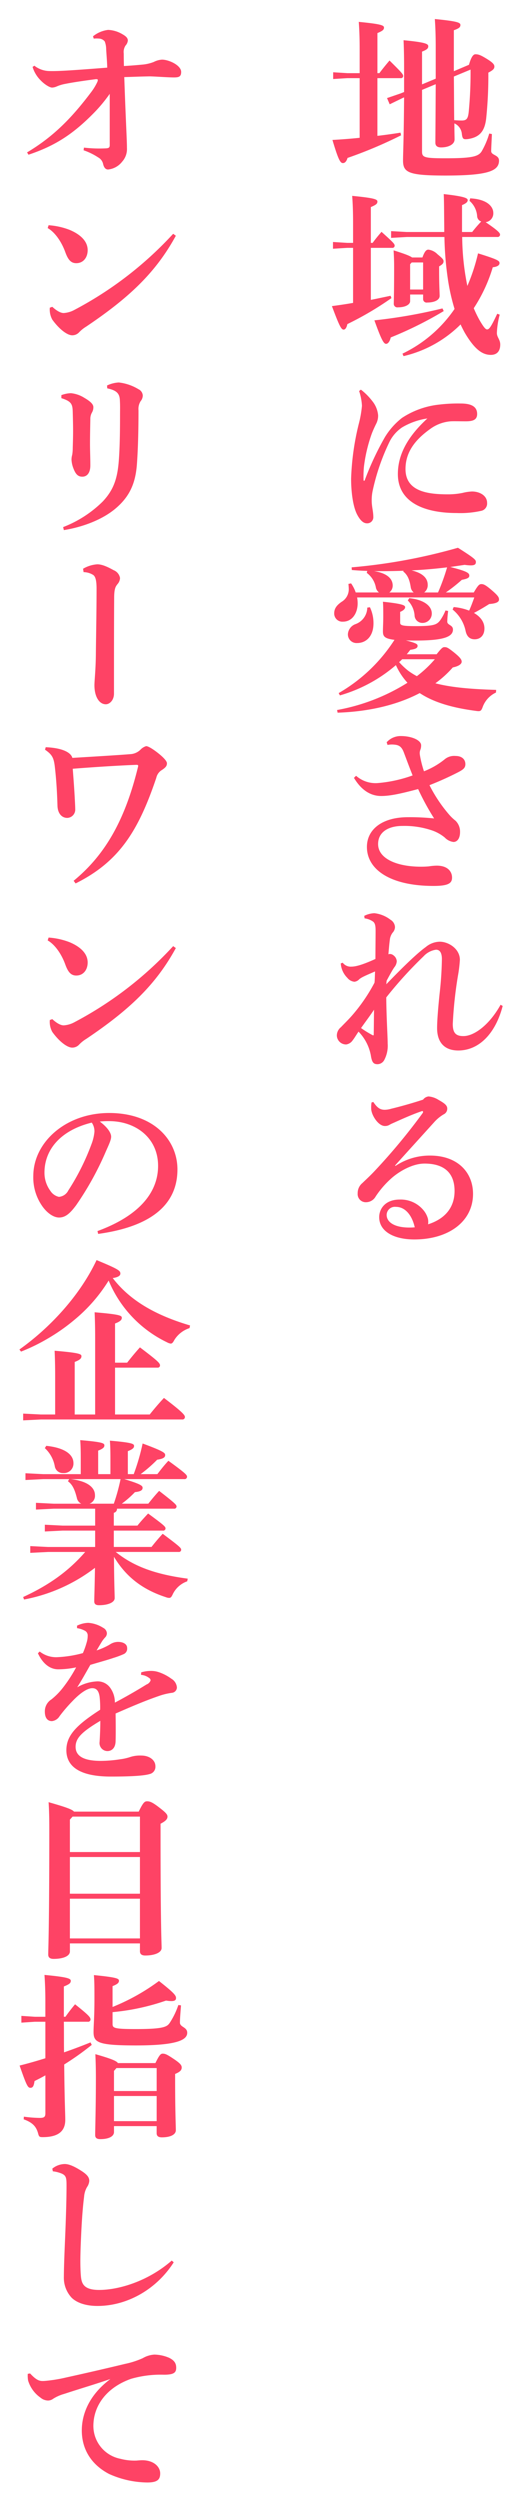 <svg xmlns="http://www.w3.org/2000/svg" xmlns:xlink="http://www.w3.org/1999/xlink" width="153" height="730" viewBox="0 0 153 730">
  <defs>
    <style>
      .cls-1 {
        fill: #fe4365;
        fill-rule: evenodd;
        filter: url(#filter);
      }
    </style>
    <filter id="filter" x="-4" y="-4" width="162" height="739" filterUnits="userSpaceOnUse">
      <feGaussianBlur result="blur" stdDeviation="3.333" in="SourceAlpha"/>
      <feComposite result="composite"/>
      <feComposite result="composite-2"/>
      <feComposite result="composite-3"/>
      <feFlood result="flood" flood-color="#fff"/>
      <feComposite result="composite-4" operator="in" in2="composite-3"/>
      <feBlend result="blend" mode="screen" in2="SourceGraphic"/>
      <feBlend result="blend-2" in="SourceGraphic"/>
    </filter>
  </defs>
  <path id="地域に愛される_オンリーワンの企業を目指して" data-name="地域に愛される オンリーワンの企業を目指して" class="cls-1" d="M132.77,20.791V8.83c1.456-.52,1.924-0.832,1.924-1.56s-1.2-1.092-7.488-1.716c0.156,2.184.26,4.68,0.26,8.268v9.152l-4,1.664V15.071c1.456-.572,1.82-0.936,1.82-1.56,0-.676-0.676-1.144-7.228-1.768,0.1,2.392.156,4.732,0.156,7.9v7.228l-1.04.416-3.952,1.352,0.78,1.82,3.744-1.82,0.468-.208c-0.1,12.9-.312,16.485-0.312,18.409,0,3.536,1.56,4.42,12.428,4.42,12.481,0,15.653-1.352,15.653-4.368,0-1.716-2.288-1.508-2.288-2.756,0-.78.1-2.5,0.208-4.992l-0.78-.156a23.238,23.238,0,0,1-2.184,5.148c-0.936,1.56-2.757,2.08-10.609,2.08-6.24,0-6.864-.26-6.864-1.976V26.251l4-1.664c-0.052,11.388-.1,15.444-0.1,17.109,0,0.884.572,1.352,1.664,1.352,2.184,0,3.952-.884,3.952-2.34,0-.78-0.052-2.184-0.052-4.68a3.717,3.717,0,0,1,2.184,3.12c0.208,1.456.416,1.612,1.768,1.456,3.537-.52,4.941-2.392,5.357-6.084a121.636,121.636,0,0,0,.624-13.312c1.3-.676,1.768-1.092,1.768-1.768,0-.624-0.468-1.2-2.444-2.392-1.716-1.04-2.288-1.2-3.12-1.2-0.573,0-1.2.676-1.873,3.068Zm4.888-.468a118.819,118.819,0,0,1-.52,12.168c-0.208,2.236-.676,2.7-2.08,2.7-0.728,0-1.456-.052-2.184-0.1-0.052-4.264-.052-8.476-0.1-12.74ZM105.209,40.239c-2.548.26-5.148,0.468-7.956,0.624,1.768,5.98,2.34,6.76,3.068,6.76,0.572,0,1.04-.468,1.352-1.508a128.584,128.584,0,0,0,15.653-6.6l-0.156-.78c-2.288.364-4.524,0.676-6.761,0.936V22.819h6.761a0.654,0.654,0,0,0,.78-0.624c0-.52-0.52-1.092-4-4.524-1.144,1.352-2.081,2.5-2.965,3.692h-0.572V9.662c1.456-.624,1.924-0.936,1.924-1.612s-0.988-1.04-7.384-1.664c0.156,2.08.26,4.472,0.26,7.852v7.124h-3.588l-4.16-.26v1.976l4.16-.26h3.588V40.239Zm29.953,27.507V59.894c1.4-.572,1.664-1.04,1.664-1.456,0-.572-0.936-1.092-7.02-1.768,0.1,1.716.1,4.836,0.156,10.036v1.04H118.99l-4.576-.26v1.976l4.576-.26h11.024A95.953,95.953,0,0,0,131,81.371a58.523,58.523,0,0,0,1.976,8.84,38.653,38.653,0,0,1-15.236,13.053l0.312,0.728a34.836,34.836,0,0,0,16.692-9.257c0.364,0.832.78,1.612,1.2,2.392,2.912,4.94,5.2,6.5,7.645,6.5,1.924,0,2.756-1.248,2.756-3.016,0-1.456-.988-2.132-0.988-3.38a24.285,24.285,0,0,1,.832-5.356l-0.728-.26c-1.872,4-2.392,4.576-2.964,4.576-0.416,0-.936-0.52-2.236-2.756A35.49,35.49,0,0,1,138.594,90a45.41,45.41,0,0,0,5.565-11.96c1.56-.156,1.976-0.728,1.976-1.2,0-.676-0.416-1.04-6.292-2.86a55.18,55.18,0,0,1-3.121,9.516,73.791,73.791,0,0,1-1.508-14.3h10.245a0.707,0.707,0,0,0,.832-0.676c0-.468-0.52-1.144-4.212-3.64a2.588,2.588,0,0,0,2.236-2.7c0-1.768-1.664-4-6.761-4.264l-0.208.728a6.5,6.5,0,0,1,2.237,4.472,1.709,1.709,0,0,0,1.2,1.56,39.016,39.016,0,0,0-2.653,3.068h-2.964Zm-31.877,20.7c-2.08.364-4.212,0.676-6.188,0.936,2.236,5.98,2.756,6.864,3.432,6.864,0.52,0,.884-0.624,1.092-1.612a92.745,92.745,0,0,0,12.9-7.592l-0.26-.676c-1.768.364-3.693,0.78-5.773,1.2V72.375h6.189a0.654,0.654,0,0,0,.78-0.624c0-.52-0.312-0.884-3.849-4.056-1.04,1.2-1.716,2.028-2.6,3.224h-0.52V60.466c1.456-.624,1.924-0.936,1.924-1.612s-0.988-1.04-7.384-1.664c0.156,2.08.26,4.472,0.26,7.852v5.876h-1.716l-4.16-.26v1.976l4.16-.26h1.716V88.443ZM119.978,86h3.8v1.248a1.021,1.021,0,0,0,1.2,1.092c2.184,0,3.64-.78,3.64-1.924,0-.832-0.156-3.12-0.156-7.176V77.783c1.092-.624,1.3-0.988,1.3-1.508,0-.468-0.312-0.832-1.768-2.028a4.552,4.552,0,0,0-2.652-1.352c-0.52,0-1.04.26-1.768,2.288H120.55c-0.624-.468-2.08-1.04-5.408-2.08,0.1,1.82.156,2.86,0.156,4.888,0,7.436-.1,9.88-0.1,10.608a1.035,1.035,0,0,0,1.2,1.144c2.34,0,3.588-.884,3.588-1.82V86Zm0-1.456V77.159l0.468-.52h3.328v7.9h-3.8Zm9.464,5.512a150.006,150.006,0,0,1-19.917,3.484c2.132,5.928,2.756,6.864,3.433,6.864,0.52,0,1.092-.676,1.352-1.872a109.841,109.841,0,0,0,15.5-7.7Zm-24.389,24.127a15.616,15.616,0,0,1,.832,4.316,31.7,31.7,0,0,1-.936,5.3,76.181,76.181,0,0,0-2.236,15.964c0,3.8.52,8.113,1.768,10.5,0.936,1.768,1.872,2.548,2.86,2.548a1.787,1.787,0,0,0,1.872-1.924c0-1.456-.468-3.068-0.468-4.524a13.054,13.054,0,0,1,.312-3.225A63,63,0,0,1,114,128.9a11.074,11.074,0,0,1,3.64-4.108,20.3,20.3,0,0,1,7.384-2.6c-5.148,4.732-8.632,9.984-8.632,16.224,0,8.373,7.9,11.389,17.212,11.389a27.793,27.793,0,0,0,7.333-.676,2.173,2.173,0,0,0,1.56-2.288c0-2.133-2.184-3.329-4.421-3.329a13.976,13.976,0,0,0-2.756.416,21.314,21.314,0,0,1-4.264.416c-5.824,0-12.428-.78-12.428-7.384,0-5.46,3.484-9.1,7.592-11.96a11.638,11.638,0,0,1,5.616-1.976c0.884-.052,2.548,0,4.42,0,2.08,0,3.329-.416,3.329-2.132,0-1.977-1.405-3.069-4.785-3.069a46.232,46.232,0,0,0-6.292.312,24.52,24.52,0,0,0-10.92,3.9,20.911,20.911,0,0,0-4.992,5.616,85.589,85.589,0,0,0-5.877,12.532,0.28,0.28,0,0,1-.208.208c-0.1,0-.156-0.052-0.156-0.26a31.651,31.651,0,0,1,.1-3.744,44.326,44.326,0,0,1,2.236-9.568c0.416-1.144,1.092-2.548,1.3-2.964a5.179,5.179,0,0,0,.624-2.6,7.672,7.672,0,0,0-1.716-4.161,18.152,18.152,0,0,0-3.328-3.328ZM130.43,173a47.184,47.184,0,0,0,4.68-3.693c1.768-.312,2.184-0.676,2.184-1.2,0-.728-0.416-1.248-5.564-2.548l4.212-.624a12.853,12.853,0,0,0,1.768.156c1.144,0,1.509-.312,1.509-0.988,0-.624-0.313-1.04-5.253-4.16a163.54,163.54,0,0,1-31.1,5.72l0.052,0.78c1.144,0.1,2.7.208,4.524,0.26l-0.156.572a6.865,6.865,0,0,1,2.652,4.161,2.367,2.367,0,0,0,.936,1.56h-6.812a10.65,10.65,0,0,0-1.352-2.653l-0.78.156c0.052,0.52.1,1.093,0.1,1.665a4.275,4.275,0,0,1-2.132,3.588c-1.4.988-2.132,1.924-2.132,3.38a2.381,2.381,0,0,0,2.6,2.392c2.6,0,4.264-2.392,4.264-5.356a9.575,9.575,0,0,0-.156-1.716H138.75c-0.468,1.3-.936,2.6-1.508,3.848a16.075,16.075,0,0,0-4.524-1.04l-0.312.728a10.938,10.938,0,0,1,3.8,6.24c0.364,1.716,1.3,2.444,2.652,2.444,1.613,0,2.861-1.092,2.861-3.172,0-1.82-1.092-3.38-3.069-4.524,1.509-.78,3.069-1.716,4.473-2.6,2.236-.156,2.86-0.676,2.86-1.3s-0.208-1.092-2.08-2.7-2.444-1.821-3.068-1.821-0.988.312-2.237,2.445H130.43Zm-16.536,0a2.49,2.49,0,0,0,.988-2.029c0-1.716-1.248-3.536-5.461-4.212,2.86,0.052,5.721,0,8.633-.1l-0.1.208c1.2,0.936,1.82,2.236,2.184,4.473a2.489,2.489,0,0,0,.884,1.664h-7.124Zm10.192,0a2.65,2.65,0,0,0,1.04-2.237c0-1.924-1.456-3.432-4.732-4.212,3.484-.156,6.968-0.468,10.4-0.884A61.775,61.775,0,0,1,128.142,173h-4.056ZM98.761,208.1c8.32-.26,16.9-1.976,24.025-5.72,4.16,2.756,9.672,4.316,16.433,5.2,1.352,0.208,1.56.052,2.028-1.248a7.485,7.485,0,0,1,3.848-4.108l0.052-.78c-7.073-.208-13-0.676-17.785-1.924a30.823,30.823,0,0,0,5.1-4.629c1.82-.364,2.6-1.04,2.6-1.664,0-.52-0.208-1.092-2.288-2.756-1.82-1.456-2.132-1.508-2.756-1.508-0.468,0-.78.156-2.288,2.08H118.99c0.364-.416.728-0.884,1.04-1.3,1.664-.208,2.132-0.572,2.132-1.144,0-.52-0.312-0.78-3.432-1.612,0.884,0.052,1.82.052,2.912,0.052,8.476,0,10.868-1.2,10.868-3.224,0-1.352-1.664-1.248-1.664-2.288a27.676,27.676,0,0,1,.26-3.12l-0.78-.156a14.16,14.16,0,0,1-1.508,2.808c-0.988,1.352-1.872,1.768-7.228,1.768-4.108,0-4.524-.26-4.524-1.04v-3.12c1.04-.416,1.456-0.936,1.456-1.352,0-.52-0.468-0.988-6.5-1.612,0.1,1.144.1,3.016,0.1,4.368,0,1.612-.1,3.276-0.1,4.212,0,1.4.26,2.184,3.381,2.548a47.634,47.634,0,0,1-16.329,15.549l0.364,0.676a43.463,43.463,0,0,0,16.381-8.841,19.2,19.2,0,0,0,3.38,5.149,58.054,58.054,0,0,1-20.593,7.956Zm28.445-15.6a33.776,33.776,0,0,1-5.252,4.94,20.176,20.176,0,0,1-2.5-1.56,20.7,20.7,0,0,1-2.7-2.548,6.7,6.7,0,0,0,.884-0.832h9.568Zm-19.761-15.08a5.211,5.211,0,0,1-3.484,4.836,3.347,3.347,0,0,0-2.184,2.86,2.523,2.523,0,0,0,2.7,2.652c2.548,0,4.784-1.872,4.784-5.772a10.742,10.742,0,0,0-1.04-4.68Zm11.857-2.08a6.99,6.99,0,0,1,1.976,4.316,2.271,2.271,0,0,0,2.34,2.236,2.7,2.7,0,0,0,2.7-2.756c0-2.392-2.7-4.108-6.6-4.472Zm-15.757,51.792c2.08,3.484,4.784,5.3,7.956,5.3,2.653,0,5.721-.676,10.817-2.028a74.218,74.218,0,0,0,4.68,8.58,66.677,66.677,0,0,0-7.7-.364c-7.385,0-11.961,3.484-11.961,8.684,0,6.657,6.917,11.389,19.5,11.389,4.42,0,5.408-.832,5.408-2.444,0-1.768-1.3-3.484-4.472-3.484a15.578,15.578,0,0,0-2.288.208c-0.572.052-1.3,0.1-2.34,0.1-7.124,0-12.533-2.392-12.533-6.6,0-3.692,3.277-5.3,7.073-5.3a25.062,25.062,0,0,1,8.372,1.2,12.041,12.041,0,0,1,4.056,2.184,4.253,4.253,0,0,0,2.548,1.3c0.988,0,1.924-.884,1.924-2.912a4.458,4.458,0,0,0-1.3-3.276,13.672,13.672,0,0,1-1.82-1.716,42.3,42.3,0,0,1-5.824-8.684,91.815,91.815,0,0,0,8.528-3.848c1.352-.728,1.976-1.2,1.976-2.289,0-1.4-1.04-2.392-2.86-2.392a4.358,4.358,0,0,0-3.276,1.04,22.662,22.662,0,0,1-5.98,3.433,31.09,31.09,0,0,1-1.144-4.473,5.123,5.123,0,0,1-.1-0.884,2.586,2.586,0,0,1,.156-0.832,3.559,3.559,0,0,0,.26-1.4c0-1.456-2.7-2.7-5.928-2.7a5.462,5.462,0,0,0-4.16,1.82l0.26,0.78a6.334,6.334,0,0,1,1.872-.1c1.4,0.1,2.236.52,2.912,2.34,0.728,1.924,1.612,4.317,2.548,6.657a39.474,39.474,0,0,1-10.245,2.236,8.616,8.616,0,0,1-6.292-2.132Zm42.9,66.247c-3.328,5.981-7.749,9.1-10.765,9.153-2.392.052-3.224-.988-3.224-3.536a119.755,119.755,0,0,1,1.508-14.041,39.242,39.242,0,0,0,.572-4.68c0-3.276-3.38-5.3-5.876-5.3a6.554,6.554,0,0,0-4.108,1.56c-2.184,1.56-5.876,4.992-11.544,10.868l0.1-1.04c1.04-1.924,1.664-3.068,2.236-3.9a3.055,3.055,0,0,0,.728-1.768,2.291,2.291,0,0,0-.936-1.716,1.675,1.675,0,0,0-.988-0.416,0.938,0.938,0,0,0-.52.1c0.208-2.5.312-3.536,0.468-4.628a4.286,4.286,0,0,1,.78-1.716,2.481,2.481,0,0,0,.676-1.612,2.635,2.635,0,0,0-1.3-2.133,9.435,9.435,0,0,0-4.733-1.924,7.144,7.144,0,0,0-2.964.78l0.1,0.728a5.616,5.616,0,0,1,2.392.884c0.728,0.468.832,1.457,0.832,2.757,0,2.288-.052,5.616-0.052,8.216-3.432,1.56-5.616,2.236-6.968,2.236a2.921,2.921,0,0,1-2.6-1.144l-0.572.208a6.529,6.529,0,0,0,1.924,4.212,3.012,3.012,0,0,0,2.08,1.144,2.261,2.261,0,0,0,1.4-.728c0.78-.676,2.288-1.248,4.628-2.288-0.052,1.092-.052,2.184-0.156,3.276a50.054,50.054,0,0,1-6.6,9.621c-1.144,1.3-2.236,2.34-3.224,3.38a3.128,3.128,0,0,0-1.2,2.5,2.7,2.7,0,0,0,2.756,2.548,2.775,2.775,0,0,0,1.872-1.2c0.468-.572,1.144-1.716,1.716-2.548a13.509,13.509,0,0,1,3.588,6.864c0.312,2.028.728,2.652,1.976,2.652a2.293,2.293,0,0,0,1.977-1.248,8.867,8.867,0,0,0,.988-4.784c0-2.132-.364-7.488-0.416-13.469a119.539,119.539,0,0,1,10.92-12.012,6.1,6.1,0,0,1,3.64-1.924c0.884,0,1.716.572,1.716,2.756a100.864,100.864,0,0,1-.676,10.14c-0.52,5.044-.728,8.217-0.728,9.985,0,4.212,2.184,6.6,6.344,6.552,6.137-.1,10.817-5.2,12.845-13Zm-37.338,8.945a29.719,29.719,0,0,1-3.484-2.132c1.092-1.56,2.7-3.692,3.8-5.357-0.052,2.861-.052,5.513-0.1,7.437Zm6.449,38.012c3.744-4.16,7.488-8.268,11.44-12.636a11.729,11.729,0,0,1,2.756-2.289,1.833,1.833,0,0,0,1.092-1.716c0-.936-0.832-1.56-2.5-2.5a6.6,6.6,0,0,0-2.964-1.04,2.306,2.306,0,0,0-1.612.936c-3.328,1.092-6.708,2.028-9.308,2.652a6.992,6.992,0,0,1-1.872.312c-1.249,0-2.133-.416-3.381-2.288l-0.52.156a10.09,10.09,0,0,0-.1,1.768c0,1.82,2.028,5.1,4,5.1a2.52,2.52,0,0,0,1.4-.364c0.52-.312,1.092-0.52,1.872-0.884,2.444-1.093,5.044-2.237,7.488-3.069,0.26-.1.416,0,0.416,0.208a0.739,0.739,0,0,1-.1.312,177.191,177.191,0,0,1-13.989,16.849c-1.4,1.508-3.016,2.964-3.64,3.588a3.763,3.763,0,0,0-1.4,3.016,2.377,2.377,0,0,0,2.5,2.6,3.241,3.241,0,0,0,2.756-1.664,26.889,26.889,0,0,1,4.421-5.148c2.08-1.924,6.136-4.472,9.88-4.472,5.668,0,8.788,2.652,8.788,8.008,0,4.732-2.7,8.113-7.748,9.725a4.542,4.542,0,0,0-.052-1.664,6.612,6.612,0,0,0-1.04-2.133,8.626,8.626,0,0,0-7.228-3.432c-4.108,0-5.981,2.6-5.981,5.149,0,4.212,4.421,6.552,10.453,6.5,9.828-.052,17-5.2,17-13.313,0-6.24-4.472-11.18-12.584-11.18a18.01,18.01,0,0,0-10.088,3.016Zm5.772,18.045c-5.564.416-8.216-1.352-8.216-3.64a2.407,2.407,0,0,1,2.7-2.341C118.574,352.4,120.55,354.892,121.33,358.376ZM24.454,43.88a19.086,19.086,0,0,1,4.264,2.08,2.874,2.874,0,0,1,1.456,1.976c0.26,1.04.728,1.56,1.456,1.56a5.991,5.991,0,0,0,4.108-2.288,5.492,5.492,0,0,0,1.4-4c0-2.5-.364-8.216-0.78-20.7,2.392-.052,4.264-0.156,7.384-0.208,1.3,0,5.356.312,7.124,0.312C52.327,22.611,53,22.4,53,21c0-1.924-3.588-3.588-5.616-3.588a6.072,6.072,0,0,0-2.392.676,12.015,12.015,0,0,1-3.38.78c-1.144.1-2.08,0.208-5.356,0.416-0.052-1.872-.052-2.808-0.052-3.64a3.426,3.426,0,0,1,.52-2.34,2.5,2.5,0,0,0,.676-1.456c0-.676-0.416-1.2-1.612-1.872a8.875,8.875,0,0,0-4.16-1.248A8.708,8.708,0,0,0,27.21,10.6l0.208,0.676a8.818,8.818,0,0,1,1.664,0,2.221,2.221,0,0,1,1.56.832,6.358,6.358,0,0,1,.416,2.236c0.1,1.768.26,3.432,0.312,5.408-8.788.676-14.2,1.092-17.057,0.988a7.277,7.277,0,0,1-4.264-1.56l-0.52.364a9.345,9.345,0,0,0,2.34,3.9c1.144,1.2,2.652,2.132,3.38,2.132a3.667,3.667,0,0,0,1.3-.312,11.514,11.514,0,0,1,2.6-.78c2.028-.416,5.564-0.936,8.788-1.352,0.468-.052.676,0,0.676,0.26a1.578,1.578,0,0,1-.156.572,16.086,16.086,0,0,1-1.768,2.912C21.126,34.259,15.769,39.823,7.917,44.5L8.333,45.18c7.956-2.652,13.312-6.188,19.553-12.636A43.808,43.808,0,0,0,32.1,27.4V42.372c0,0.624-.208.884-0.988,0.936a38.317,38.317,0,0,1-6.552-.208ZM13.949,66.6c2.028,1.144,4,3.848,5.148,7.02,0.832,2.288,1.716,3.328,3.432,3.224,1.872-.1,3.12-1.664,3.12-3.8,0-2.652-2.184-4.628-5.3-5.928a20.953,20.953,0,0,0-6.136-1.352Zm36.713,1.664A106.712,106.712,0,0,1,21.8,90.471a7.567,7.567,0,0,1-3.172.936c-0.832,0-1.976-.572-3.328-1.82l-0.728.26a6.1,6.1,0,0,0,.728,3.484c2.028,2.808,4.368,4.576,5.824,4.576a2.735,2.735,0,0,0,2.028-.884,10.051,10.051,0,0,1,2.08-1.664C37.766,86.935,45.566,79.6,51.443,68.839Zm-32.709,48c3.016,0.936,3.276,1.82,3.328,4.109,0.052,1.976.1,3.8,0.1,5.512,0,1.664-.052,3.276-0.1,4.888a12.509,12.509,0,0,1-.156,2.028,5.088,5.088,0,0,0-.208,1.4,7.986,7.986,0,0,0,.572,2.6c0.676,1.768,1.4,2.392,2.6,2.392,1.4,0,2.34-1.144,2.34-3.276,0-2.34-.1-4.368-0.1-6.292,0-2.288.052-4.68,0.1-7.228a3.729,3.729,0,0,1,.468-1.924,2.992,2.992,0,0,0,.416-1.613c0-.884-1.04-1.768-2.652-2.7a9.041,9.041,0,0,0-3.9-1.352,8.441,8.441,0,0,0-2.808.572v0.884ZM31.37,113.4c2.756,0.572,3.588,1.508,3.692,3.38,0.1,1.768.052,2.757,0.052,4.577,0,5.46-.1,9.88-0.364,13.208-0.416,5.46-1.664,8.632-4.68,11.857a33.63,33.63,0,0,1-11.6,7.488l0.208,0.884c5.46-.884,11.284-3.016,15.237-6.4s5.72-7.177,6.136-12.793c0.312-4.212.468-9.62,0.468-15.808a4.216,4.216,0,0,1,.624-2.653,2.584,2.584,0,0,0,.624-1.716,2.169,2.169,0,0,0-1.248-1.768,14.117,14.117,0,0,0-5.772-1.976,9.03,9.03,0,0,0-3.432.884Zm-6.916,53.664a5.392,5.392,0,0,1,2.652.728c0.832,0.416,1.144,1.716,1.144,4.108,0,6.76-.156,13.884-0.208,19.344-0.052,4.525-.416,7.489-0.416,8.841,0,3.432,1.456,5.564,3.328,5.564,1.092,0,2.392-1.144,2.392-3.12,0-10.869,0-20.073.052-27.925,0-2.964.52-3.432,0.988-4.056a2.826,2.826,0,0,0,.728-1.768,3,3,0,0,0-1.872-2.288c-2.236-1.249-3.64-1.717-4.784-1.717a9.463,9.463,0,0,0-4.16,1.3ZM13.169,218.91c2.028,1.4,2.548,2.288,2.86,4.889,0.468,4,.676,7.8.78,11.388,0.052,2.444,1.352,3.64,2.86,3.64a2.422,2.422,0,0,0,2.34-2.6c0-.78-0.1-2.34-0.156-3.536-0.156-2.756-.312-4.836-0.572-8.216,5.928-.468,13.157-0.936,18.565-1.144,0.416,0,.572.052,0.572,0.26a0.885,0.885,0,0,1-.052.364c-3.8,15.6-9.672,25.74-18.825,33.229l0.572,0.78c12.741-6.344,18.357-15.289,23.609-30.837a3.567,3.567,0,0,1,1.4-2.132c1.4-.884,1.716-1.352,1.716-2.133,0-.572-0.936-1.716-3.068-3.328-1.664-1.248-2.6-1.664-3.016-1.664a3.828,3.828,0,0,0-1.716,1.092,4.593,4.593,0,0,1-2.912,1.248c-3.9.312-10.972,0.728-16.953,1.092-0.416-1.56-2.86-2.912-7.8-3.12Zm0.78,55.692c2.028,1.145,4,3.849,5.148,7.021,0.832,2.288,1.716,3.328,3.432,3.224,1.872-.1,3.12-1.664,3.12-3.8,0-2.652-2.184-4.628-5.3-5.929a20.95,20.95,0,0,0-6.136-1.352Zm36.713,1.665a106.713,106.713,0,0,1-28.861,22.2,7.567,7.567,0,0,1-3.172.936c-0.832,0-1.976-.572-3.328-1.82l-0.728.26a6.1,6.1,0,0,0,.728,3.484c2.028,2.809,4.368,4.577,5.824,4.577a2.735,2.735,0,0,0,2.028-.884,10.051,10.051,0,0,1,2.08-1.664c12.533-8.425,20.333-15.757,26.209-26.521ZM28.718,360.3c16.277-2.236,23.193-9.1,23.193-18.825,0-8.632-7.02-16.485-19.969-16.485-12.74,0-22.2,8.581-22.2,18.409a14.523,14.523,0,0,0,2.652,8.84c1.4,1.977,3.276,3.277,4.888,3.277,1.924,0,3.276-1.3,4.992-3.589a88.62,88.62,0,0,0,8.58-15.444c0.832-1.924,1.664-3.536,1.664-4.576,0-.988-0.884-2.6-3.328-4.42a25.19,25.19,0,0,1,3.536-.1c7.28,0.312,13.521,5.044,13.521,13.052,0,7.228-4.836,14.3-17.733,19.033Zm-1.872-32.5a4.435,4.435,0,0,1,.78,2.7,13.752,13.752,0,0,1-.884,3.64,68.006,68.006,0,0,1-6.76,13.468,3.366,3.366,0,0,1-2.756,1.872,4.023,4.023,0,0,1-2.5-1.768,8.859,8.859,0,0,1-1.716-5.3C13.013,335.547,17.9,329.983,26.846,327.8Zm0.988,85.229h-5.98V397.687c1.508-.572,1.976-1.04,1.976-1.664s-0.416-.988-7.852-1.612c0.1,2.288.156,4.472,0.156,7.332v11.285h-4.16l-5.2-.26v1.976l5.2-.26h41.29a0.716,0.716,0,0,0,.832-0.728c0-.52-0.572-1.352-6.136-5.564-1.508,1.612-2.964,3.328-4.16,4.836H33.658V399.351H46.086a0.658,0.658,0,0,0,.728-0.624c0-.676-0.52-1.248-5.876-5.3-1.456,1.612-2.6,3.016-3.744,4.472H33.658v-11.44c1.508-.572,1.976-1.04,1.976-1.664s-0.416-.988-7.956-1.612c0.1,2.288.156,4.472,0.156,7.332v22.517ZM6.149,394.671a55.138,55.138,0,0,0,8.06-3.952,55.46,55.46,0,0,0,7.592-5.356,46.658,46.658,0,0,0,9.984-11.441,34.766,34.766,0,0,0,17.109,18.045,3.094,3.094,0,0,0,1.04.364c0.416,0,.676-0.312,1.092-1.092a8.163,8.163,0,0,1,4.42-3.432l0.156-.78c-10.608-3.12-17.837-7.592-22.621-13.833,1.82-.26,2.236-0.832,2.236-1.3,0-.832-0.416-1.248-6.968-3.952-5.044,10.712-14.041,20.073-22.569,26.105ZM37.4,430.446v-6.709c1.456-.572,1.82-0.988,1.82-1.508,0-.624-0.416-0.988-7.072-1.56,0.156,2.028.156,3.8,0.156,6.241v3.536H28.718v-6.865c1.456-.572,1.82-0.988,1.82-1.508,0-.624-0.312-0.988-7.072-1.56,0.156,2.028.156,3.8,0.156,6.241v3.692H12.649l-5.2-.26v1.976l5.2-.26h7.592l-0.364.624c1.248,0.936,1.924,2.184,2.6,4.836a2.373,2.373,0,0,0,1.3,1.716h-8.06l-5.2-.26v1.976l5.2-.26H27.834v4.94H18.317l-5.2-.26v1.976l5.2-.26h9.516v4.784H14.053l-5.2-.26v1.977l5.2-.26H24.922c-4.784,5.512-10.452,9.62-18.149,13.156l0.26,0.728A48.928,48.928,0,0,0,27.782,457.8c-0.1,6.344-.208,8.684-0.208,9.776,0,0.78.416,1.144,1.4,1.144,2.548,0,4.576-.78,4.576-2.08,0-1.2-.156-4-0.208-12.064,3.484,5.824,8.32,9.568,15.185,11.8a2.783,2.783,0,0,0,.936.208c0.52,0,.728-0.312,1.144-1.2a7.375,7.375,0,0,1,4.16-3.64l0.156-.78c-9.464-1.248-15.861-3.588-21.061-7.8H52.223a0.654,0.654,0,0,0,.78-0.624c0-.521-0.312-0.885-5.408-4.681-1.352,1.456-2.288,2.6-3.276,3.848H33.294V446.93H47.647a0.654,0.654,0,0,0,.78-0.624c0-.52-0.416-0.936-5.1-4.368-1.2,1.3-2.132,2.288-3.12,3.536H33.294V441.73a1.149,1.149,0,0,0,.936-1.2H50.871a0.654,0.654,0,0,0,.78-0.624c0-.468-0.26-0.832-5.1-4.576-1.2,1.3-2.184,2.5-3.172,3.744H35.634a29.369,29.369,0,0,0,3.848-3.38c1.664-.156,2.236-0.572,2.236-1.248,0-.572-0.364-1.04-5.356-2.548H53.887a0.707,0.707,0,0,0,.832-0.676c0-.52-0.364-0.988-5.46-4.68-1.3,1.4-2.184,2.548-3.224,3.9H41.146a41.266,41.266,0,0,0,4.836-4.212c1.768-.26,2.34-0.677,2.34-1.353,0-.624-0.416-1.092-6.6-3.38a62.993,62.993,0,0,1-2.6,8.945H37.4ZM26.17,439.078a2.425,2.425,0,0,0,1.612-2.5c0-2.236-2.184-4.108-7.072-4.68H35.27a56.275,56.275,0,0,1-1.976,7.176H26.17ZM13.117,422.853a9.491,9.491,0,0,1,2.912,5.305,2.375,2.375,0,0,0,2.444,1.976,2.785,2.785,0,0,0,3.016-2.912c0-2.445-2.444-4.473-7.956-5.045Zm28.133,66.2a4.49,4.49,0,0,1,2.34.884,0.881,0.881,0,0,1,.468.728,2,2,0,0,1-1.2,1.2c-2.5,1.56-5.824,3.484-9.256,5.3A7.185,7.185,0,0,0,32.358,493a4.511,4.511,0,0,0-4.212-2.028,12.725,12.725,0,0,0-5.564,1.716c1.248-1.924,2.444-4.108,3.848-6.552,2.808-.832,5.1-1.456,6.76-2.028a25.569,25.569,0,0,0,3.068-1.144,1.727,1.727,0,0,0,.936-1.768c0-1.092-1.092-1.768-2.7-1.768a4.37,4.37,0,0,0-2.392.78,20.363,20.363,0,0,1-3.848,1.716c0.572-.936,1.2-2.028,1.664-2.756a9.045,9.045,0,0,1,.936-1.144,1.716,1.716,0,0,0,.416-1.145,1.923,1.923,0,0,0-1.092-1.56,9.266,9.266,0,0,0-4.368-1.456,7.988,7.988,0,0,0-3.276.832v0.728a6.716,6.716,0,0,1,2.444.832,1.542,1.542,0,0,1,.676,1.4,6.556,6.556,0,0,1-.312,1.977,23.084,23.084,0,0,1-1.092,3.068,33.88,33.88,0,0,1-7.7,1.2,7.765,7.765,0,0,1-4.94-1.664l-0.52.52c1.612,3.432,3.848,4.68,5.928,4.68a25.573,25.573,0,0,0,5.252-.572,41.171,41.171,0,0,1-4.056,6.188,20.33,20.33,0,0,1-3.172,3.172,4.087,4.087,0,0,0-1.924,3.536c0,2.184,1.04,2.808,2.08,2.808a3.029,3.029,0,0,0,2.236-1.456,44.328,44.328,0,0,1,3.8-4.42c2.132-2.236,4.264-3.744,5.772-3.744,1.144,0,1.872.676,2.132,2.5a26.526,26.526,0,0,1,.156,3.8c-7.02,4.524-9.88,7.541-9.88,11.805,0,4.784,3.952,7.7,13,7.7,6.24,0,9.776-.26,11.336-0.728a2.166,2.166,0,0,0,1.716-2.288c0-1.872-1.872-3.12-4.108-3.12a9.389,9.389,0,0,0-3.068.364,15.9,15.9,0,0,1-3.172.728,37.732,37.732,0,0,1-5.616.468c-4.836,0-7.384-1.3-7.384-4.108,0-2.548,1.82-4.368,7.228-7.593,0,2.393-.1,4.161-0.208,6.137a2.337,2.337,0,0,0,2.288,2.7c1.144,0,2.34-.78,2.392-2.86,0.052-1.768.052-4.629,0-8.113,4.42-1.924,8.736-3.8,13.209-5.3A19.026,19.026,0,0,1,50.3,494.3a1.614,1.614,0,0,0,1.456-1.56,3.225,3.225,0,0,0-1.612-2.548,13.406,13.406,0,0,0-3.692-1.924,6.981,6.981,0,0,0-2.444-.364,10.066,10.066,0,0,0-2.7.416Zm-19.6,39.935c-0.52-.624-2.132-1.248-7.436-2.756,0.156,2.34.208,4.629,0.208,8.061,0,29.329-.312,34.477-0.312,36.453q0,1.248,1.56,1.248c2.86,0,4.784-.832,4.784-2.184v-2.34H40.938v2.288q0,1.248,1.56,1.248c2.652,0,4.784-.832,4.784-2.184,0-1.716-.312-5.72-0.312-32.709v-3.588c1.508-.78,2.028-1.352,2.028-2.08,0-.572-0.364-1.093-2.34-2.6-2.132-1.664-2.86-1.872-3.64-1.872-0.728,0-1.144.364-2.444,3.016H21.646Zm-0.416,1.457H40.938V540.79H20.45v-9.464Zm-0.78,11.8H40.938v10.712H20.45V542.246Zm0,12.168H40.938v11.6H20.45v-11.6Zm-7.176,34.477H10.205l-3.952-.26v1.976l3.952-.26h3.068v10.66c-2.5.78-5.044,1.508-7.54,2.132,2.028,5.824,2.392,6.5,3.172,6.5,0.676,0,.988-0.468,1.2-1.976,1.04-.52,2.08-1.04,3.172-1.664v11.025c0,1.092-.312,1.4-1.664,1.4a36.826,36.826,0,0,1-4.628-.364l-0.052.78c2.652,0.936,3.692,2.184,4.212,4.108,0.26,0.988.416,1.092,1.352,1.092,4.784,0,6.6-1.924,6.6-5.044,0-2.028-.208-4.836-0.312-16.173a81.836,81.836,0,0,0,8.06-5.72l-0.364-.728c-2.444.988-5.044,1.976-7.748,2.912-0.052-3.016,0-5.98-.052-8.944H25.65a0.7,0.7,0,0,0,.832-0.572c0-.676-0.208-1.092-4.524-4.525-1.092,1.3-1.976,2.445-2.808,3.641H18.681V580.05c1.508-.624,2.028-0.936,2.028-1.664,0-.676-1.04-1.092-7.7-1.716,0.156,2.132.26,4.628,0.26,7.852v4.369Zm21.217,13.52c-0.416-.624-1.872-1.248-6.6-2.6,0.1,2.184.156,4.368,0.156,6.812,0,8.789-.208,15.081-0.208,16.8,0,0.832.468,1.2,1.508,1.2,2.444,0,4-.78,4-2.08V620.82H45.826v2.08c0,0.78.468,1.2,1.508,1.2,2.6,0,4.108-.832,4.108-2.08,0-1.2-.208-5.3-0.208-14.821v-1.612c1.508-.624,1.924-1.144,1.924-1.872,0-.624-0.312-1.144-2.236-2.444-2.028-1.352-2.548-1.612-3.328-1.612-0.52,0-.936.26-2.132,2.756H34.49Zm11.336,1.456v6.708H33.346V604.7l0.728-.832H45.826Zm0,8.164v7.333H33.346v-7.333H45.826Zm-12.9-32.085c1.456-.572,1.872-0.988,1.872-1.56,0-.624-0.468-0.988-7.332-1.664,0.156,2.08.156,3.38,0.156,7.072,0,5.357-.26,7.645-0.26,9.569,0,3.068,1.4,3.9,12.428,3.9,12.012,0,14.977-1.612,14.977-3.692,0-1.716-2.132-1.612-2.132-2.964,0-1.2.156-2.912,0.312-5.045l-0.78-.1a22.421,22.421,0,0,1-2.548,5.253c-0.78,1.092-1.716,1.768-9.828,1.768-6.5,0-6.864-.312-6.864-1.508v-3.432a65.988,65.988,0,0,0,15.653-3.381,9.807,9.807,0,0,0,1.56.156c0.988,0,1.352-.312,1.352-0.884,0-.78-0.572-1.508-4.992-4.992A60.968,60.968,0,0,1,32.93,586.03v-6.084Zm17.317,80.132c-6.968,6.085-15.549,8.581-21.269,8.581-1.976,0-3.432-.364-4.264-1.2-0.884-.884-1.04-2.08-1.144-4.264-0.1-2.288-.1-4.785.156-10.3,0.26-5.772.572-9.048,0.884-11.544a6.52,6.52,0,0,1,.832-2.7,3.687,3.687,0,0,0,.676-1.82c0-.988-0.52-1.768-2.184-2.86-2.34-1.509-3.848-2.081-4.992-2.081a5.866,5.866,0,0,0-3.64,1.352l0.156,0.781a9.146,9.146,0,0,1,1.924.416c1.976,0.624,2.08,1.3,2.08,3.744,0,4.42-.208,10.3-0.416,15.34-0.26,5.876-.364,9.517-0.364,11.285a8.529,8.529,0,0,0,2.288,6.136c1.664,1.612,4.42,2.392,7.54,2.392,8.684,0,17.265-4.836,22.309-12.74ZM8.125,693.151a8.113,8.113,0,0,0,.1,1.976,9.4,9.4,0,0,0,3.64,4.992,3.5,3.5,0,0,0,2.184.832,2.517,2.517,0,0,0,1.508-.52,12.067,12.067,0,0,1,3.172-1.4c5.408-1.768,9.2-2.86,13.573-4.368-6.4,4.784-8.372,10.452-8.372,15.028,0,5.3,2.6,9.881,7.956,12.689a27.836,27.836,0,0,0,11.18,2.5c2.964,0,3.8-.832,3.8-2.652,0-1.924-1.872-3.848-5.252-3.848-0.52,0-1.092.052-1.664,0.1a16.318,16.318,0,0,1-4.732-.52,9.786,9.786,0,0,1-7.9-9.569c0-5.876,3.8-11.232,11.024-13.78a31.319,31.319,0,0,1,9.62-1.2c2.912,0,3.588-.624,3.588-2.028,0-1.2-.468-2.133-2.08-2.913a11.368,11.368,0,0,0-4.316-.936,7.65,7.65,0,0,0-3.38,1.04,24.809,24.809,0,0,1-5.148,1.664c-3.848.936-10.556,2.5-17.369,4a42.543,42.543,0,0,1-6.188.988c-1.352.1-2.236,0-4.264-2.184Z"/>
</svg>
